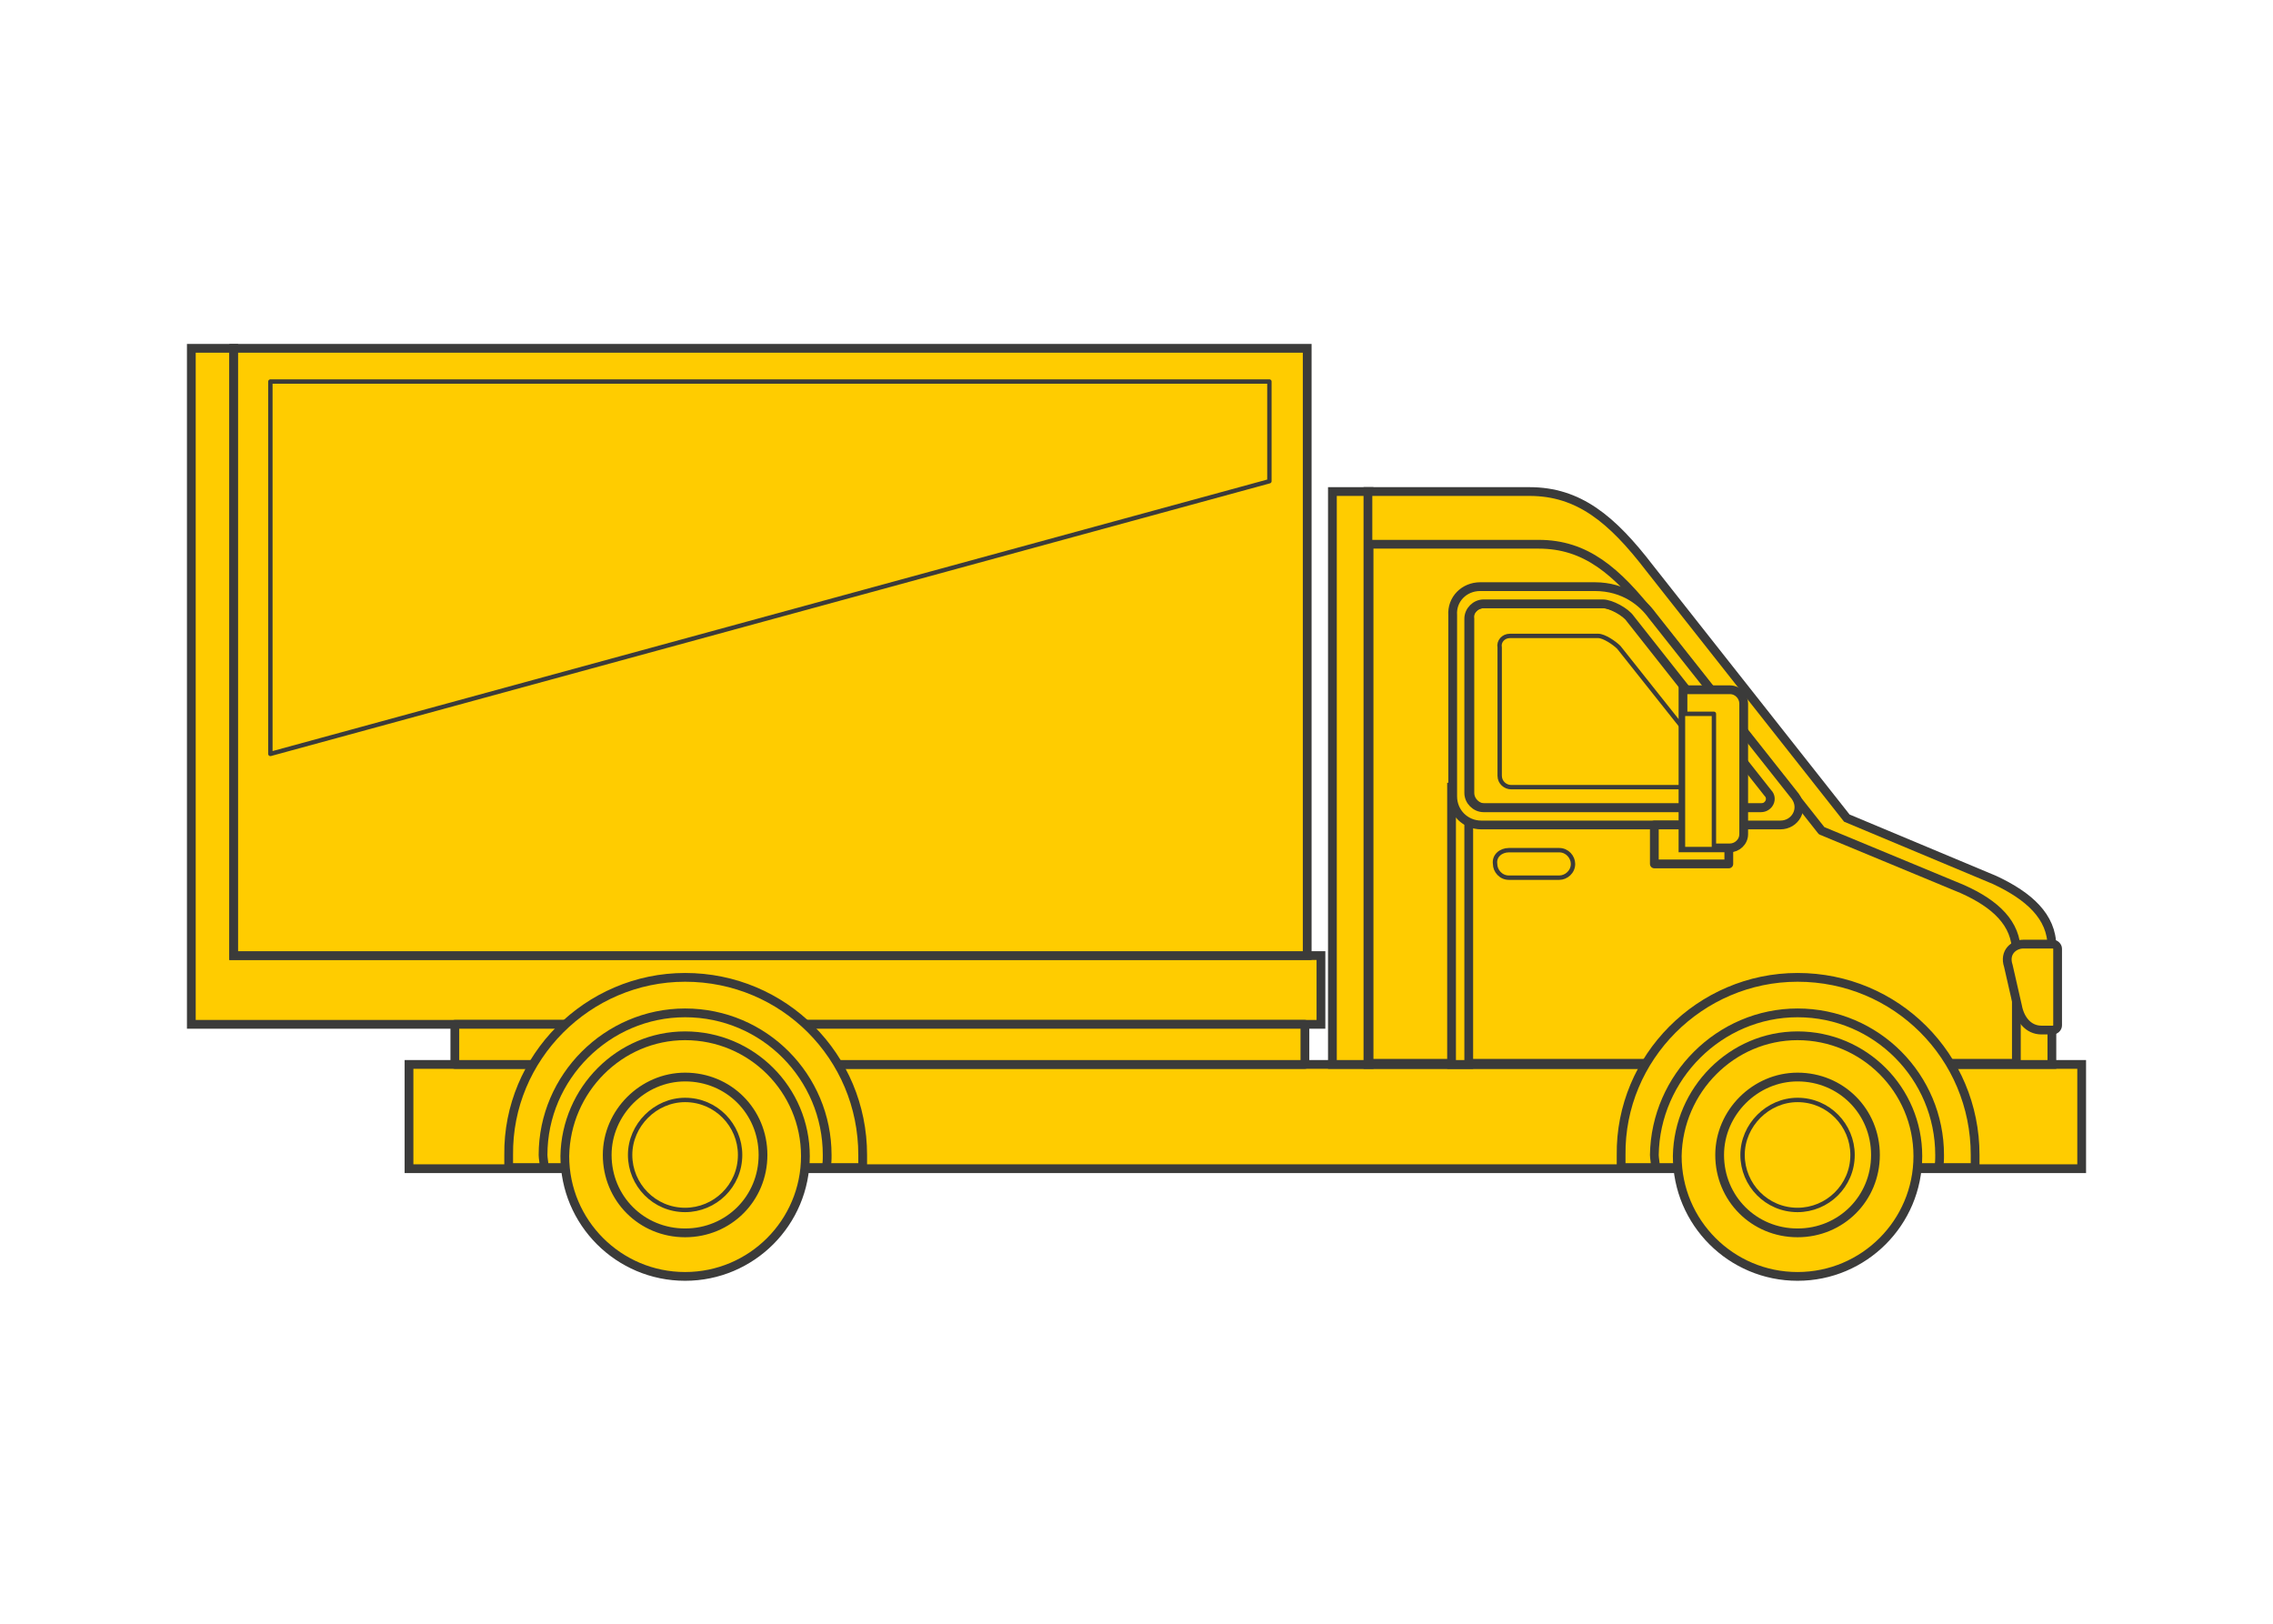 <?xml version="1.0" encoding="UTF-8"?> <!-- Generator: Adobe Illustrator 22.0.1, SVG Export Plug-In . SVG Version: 6.00 Build 0) --> <svg xmlns="http://www.w3.org/2000/svg" xmlns:xlink="http://www.w3.org/1999/xlink" x="0px" y="0px" viewBox="0 0 198.4 141.7" style="enable-background:new 0 0 198.4 141.7;" xml:space="preserve"> <style type="text/css"> .st0{fill-rule:evenodd;clip-rule:evenodd;fill:#FFCC00;stroke:#000000;stroke-width:2.144;stroke-miterlimit:10;} .st1{fill-rule:evenodd;clip-rule:evenodd;fill:#FFCC00;stroke:#000000;stroke-width:2.144;stroke-miterlimit:10;} .st2{fill-rule:evenodd;clip-rule:evenodd;fill:none;stroke:#3B3B3A;stroke-width:0.765;stroke-miterlimit:22.926;} .st3{fill-rule:evenodd;clip-rule:evenodd;fill:#FFCC00;stroke:#3B3B3A;stroke-width:0.765;stroke-miterlimit:22.926;} .st4{fill-rule:evenodd;clip-rule:evenodd;fill:#3B3B3A;} .st5{fill-rule:evenodd;clip-rule:evenodd;fill:none;stroke:#3B3B3A;stroke-width:0.383;stroke-linecap:round;stroke-linejoin:round;stroke-miterlimit:22.926;stroke-dasharray:1.913,1.148;} .st6{fill-rule:evenodd;clip-rule:evenodd;fill:none;stroke:#3B3B3A;stroke-width:0.382;stroke-linecap:round;stroke-linejoin:round;stroke-miterlimit:22.926;stroke-dasharray:1.912,1.147;} .st7{fill-rule:evenodd;clip-rule:evenodd;fill:none;stroke:#3B3B3A;stroke-width:0.381;stroke-linecap:round;stroke-linejoin:round;stroke-miterlimit:22.926;stroke-dasharray:1.906,1.144;} .st8{fill-rule:evenodd;clip-rule:evenodd;fill:none;stroke:#3B3B3A;stroke-width:0.765;stroke-linecap:round;stroke-linejoin:round;stroke-miterlimit:10;} .st9{fill-rule:evenodd;clip-rule:evenodd;fill:none;stroke:#3B3B3A;stroke-width:0.765;stroke-linecap:round;stroke-linejoin:round;stroke-miterlimit:10;} .st10{fill-rule:evenodd;clip-rule:evenodd;fill:none;stroke:#3B3B3A;stroke-width:0.383;stroke-miterlimit:22.926;} .st11{fill-rule:evenodd;clip-rule:evenodd;fill:none;stroke:#3B3B3A;stroke-width:0.382;stroke-miterlimit:22.926;} .st12{fill-rule:evenodd;clip-rule:evenodd;fill:none;stroke:#3B3B3A;stroke-width:0.765;stroke-miterlimit:22.926;} .st13{fill-rule:evenodd;clip-rule:evenodd;fill:none;stroke:#000000;stroke-width:0.383;stroke-miterlimit:22.926;} .st14{fill-rule:evenodd;clip-rule:evenodd;fill:none;stroke:#000000;stroke-width:0.153;stroke-miterlimit:22.926;} .st15{fill-rule:evenodd;clip-rule:evenodd;fill:#FFCC00;stroke:#3B3B3A;stroke-width:0.765;stroke-miterlimit:22.926;} .st16{fill-rule:evenodd;clip-rule:evenodd;fill:#FFCC00;stroke:#000000;stroke-width:2.144;stroke-miterlimit:10;} .st17{fill-rule:evenodd;clip-rule:evenodd;fill:none;stroke:#3B3B3A;stroke-width:0.765;stroke-linecap:round;stroke-linejoin:round;stroke-miterlimit:22.926;} .st18{fill-rule:evenodd;clip-rule:evenodd;fill:none;stroke:#3B3B3A;stroke-width:0.383;stroke-linecap:round;stroke-linejoin:round;stroke-miterlimit:22.926;} .st19{fill-rule:evenodd;clip-rule:evenodd;fill:none;stroke:#3B3B3A;stroke-width:0.765;stroke-linecap:round;stroke-linejoin:round;stroke-miterlimit:22.926;} .st20{fill-rule:evenodd;clip-rule:evenodd;fill:#FFCC00;stroke:#3B3B3A;stroke-width:0.383;stroke-linecap:round;stroke-linejoin:round;stroke-miterlimit:22.926;} .st21{fill-rule:evenodd;clip-rule:evenodd;fill:none;stroke:#3B3B3A;stroke-width:0.382;stroke-linecap:round;stroke-linejoin:round;stroke-miterlimit:22.926;} .st22{fill-rule:evenodd;clip-rule:evenodd;fill:#FFCC00;stroke:#3B3B3A;stroke-width:0.765;stroke-linecap:round;stroke-linejoin:round;stroke-miterlimit:22.926;} .st23{fill-rule:evenodd;clip-rule:evenodd;fill:#FFCC00;stroke:#3B3B3A;stroke-width:0.382;stroke-linecap:round;stroke-linejoin:round;stroke-miterlimit:22.926;} .st24{fill-rule:evenodd;clip-rule:evenodd;fill:#FFCC00;stroke:#3B3B3A;stroke-width:0.765;stroke-linecap:round;stroke-linejoin:round;stroke-miterlimit:22.926;} </style> <g id="_x31_"> </g> <g id="_x31__1_"> </g> <g id="_x31__2_"> </g> <g id="_x31__3_"> </g> <g id="_x31__4_"> </g> <g id="_x31__5_"> </g> <g id="_x31__6_"> </g> <g id="_x31__7_"> <g> <rect x="35.7" y="92.9" class="st15" width="146" height="9.1"></rect> <rect x="116.3" y="42.9" class="st15" width="3.2" height="50"></rect> <polygon class="st3" points="16.7,89.4 20.4,89.4 115.3,89.4 115.3,83.4 20.4,83.4 20.4,30.4 16.7,30.4 16.7,83.4 "></polygon> <rect x="20.4" y="30.4" class="st15" width="93.7" height="53"></rect> <polygon class="st23" points="23.6,33.3 110.8,33.3 110.8,42 23.6,65.8 "></polygon> <rect x="39.7" y="89.4" class="st24" width="74.2" height="3.5"></rect> <path class="st3" d="M59.8,85.3c8.6,0,15.5,6.9,15.5,15.5c0,0.4,0,0.8,0,1.1H44.4c0-0.4,0-0.8,0-1.1 C44.3,92.3,51.3,85.3,59.8,85.3z"></path> <path class="st3" d="M59.8,88.4c6.9,0,12.4,5.6,12.4,12.4c0,0.4,0,0.8-0.1,1.1H47.5c0-0.4-0.1-0.8-0.1-1.1 C47.4,94,53,88.4,59.8,88.4z"></path> <path class="st3" d="M59.8,90.4c5.8,0,10.5,4.7,10.5,10.5c0,5.8-4.7,10.5-10.5,10.5c-5.8,0-10.5-4.7-10.5-10.5 C49.4,95.1,54.1,90.4,59.8,90.4z"></path> <path class="st3" d="M59.8,94c3.8,0,6.8,3,6.8,6.8c0,3.8-3,6.8-6.8,6.8c-3.8,0-6.8-3-6.8-6.8C53,97.1,56.1,94,59.8,94z"></path> <path class="st23" d="M59.8,96c2.7,0,4.8,2.2,4.8,4.8c0,2.7-2.2,4.8-4.8,4.8c-2.7,0-4.8-2.2-4.8-4.8C55,98.2,57.2,96,59.8,96z"></path> <path class="st15" d="M119.5,42.9h14c4.3,0,7.2,2.4,10.5,6.7l17.2,21.8l12.9,5.4c3,1.4,5,3.2,5,5.8v10.3h-59.7V42.9z"></path> <path class="st24" d="M119.5,47.5h14.8c4.1,0,6.8,2.3,10,6.4L159,72.5l12.3,5.1c2.9,1.3,4.7,3,4.7,5.5v9.7h-56.5V47.5z"></path> <rect x="126.7" y="68.7" class="st3" width="1.5" height="24.2"></rect> <path class="st22" d="M129.5,52.7H140c0.7,0,1.9,0.7,2.4,1.3l12,15.2c0.4,0.6,0.1,1.3-0.6,1.3h-24.2c-0.7,0-1.3-0.6-1.3-1.3V54 C128.2,53.3,128.8,52.7,129.5,52.7z"></path> <path class="st15" d="M129.2,51.2h10c2.6,0,4.2,1.4,5,2.5l12.5,15.8c0.8,1.1,0,2.5-1.3,2.5h-26.1c-1.4,0-2.5-1.1-2.5-2.5V53.7 C126.7,52.3,127.8,51.2,129.2,51.2L129.2,51.2z M129.5,52.7c-0.7,0-1.3,0.6-1.3,1.3v15.2c0,0.7,0.6,1.3,1.3,1.3h24.2 c0.7,0,1.1-0.8,0.6-1.3l-12-15.2c-0.4-0.6-1.7-1.3-2.4-1.3H129.5z"></path> <path class="st23" d="M131.8,55.5h7.7c0.5,0,1.4,0.6,1.8,1l8.9,11.2c0.3,0.4,0.1,1-0.4,1h-17.9c-0.5,0-1-0.4-1-1V56.5 C130.8,56,131.2,55.5,131.8,55.5z"></path> <path class="st15" d="M156.9,85.3c8.6,0,15.5,6.9,15.5,15.5c0,0.4,0,0.8,0,1.1h-30.9c0-0.4,0-0.8,0-1.1 C141.4,92.3,148.4,85.3,156.9,85.3z"></path> <path class="st24" d="M156.9,88.4c6.9,0,12.4,5.6,12.4,12.4c0,0.4,0,0.8-0.1,1.1h-24.7c0-0.4-0.1-0.8-0.1-1.1 C144.5,94,150.1,88.4,156.9,88.4z"></path> <path class="st15" d="M156.9,90.4c5.8,0,10.5,4.7,10.5,10.5c0,5.8-4.7,10.5-10.5,10.5c-5.8,0-10.5-4.7-10.5-10.5 C146.5,95.1,151.2,90.4,156.9,90.4z"></path> <path class="st15" d="M156.9,94c3.8,0,6.8,3,6.8,6.8c0,3.8-3,6.8-6.8,6.8c-3.8,0-6.8-3-6.8-6.8C150.1,97.1,153.2,94,156.9,94z"></path> <path class="st20" d="M156.9,96c2.7,0,4.8,2.2,4.8,4.8c0,2.7-2.2,4.8-4.8,4.8c-2.7,0-4.8-2.2-4.8-4.8 C152.1,98.2,154.3,96,156.9,96z"></path> <path class="st3" d="M176.6,82.4h2.6c0.2,0,0.4,0.2,0.4,0.4v6.7c0,0.2-0.2,0.4-0.4,0.4h-1c-1.2,0-1.9-1-2.1-2.1l-0.8-3.5 C174.9,83.1,175.8,82.4,176.6,82.4z"></path> <path class="st20" d="M131.7,74.2h4.4c0.7,0,1.2,0.6,1.2,1.2v0c0,0.7-0.6,1.2-1.2,1.2h-4.4c-0.7,0-1.2-0.6-1.2-1.2v0 C130.4,74.7,131,74.2,131.7,74.2z"></path> <rect x="144.4" y="72" class="st22" width="6.5" height="3.4"></rect> <path class="st3" d="M146.9,60.2h4.1c0.7,0,1.2,0.6,1.2,1.2v11.4c0,0.7-0.6,1.2-1.2,1.2h-4.1V60.2z"></path> <rect x="146.9" y="62.3" class="st23" width="2.7" height="11.8"></rect> </g> </g> </svg> 